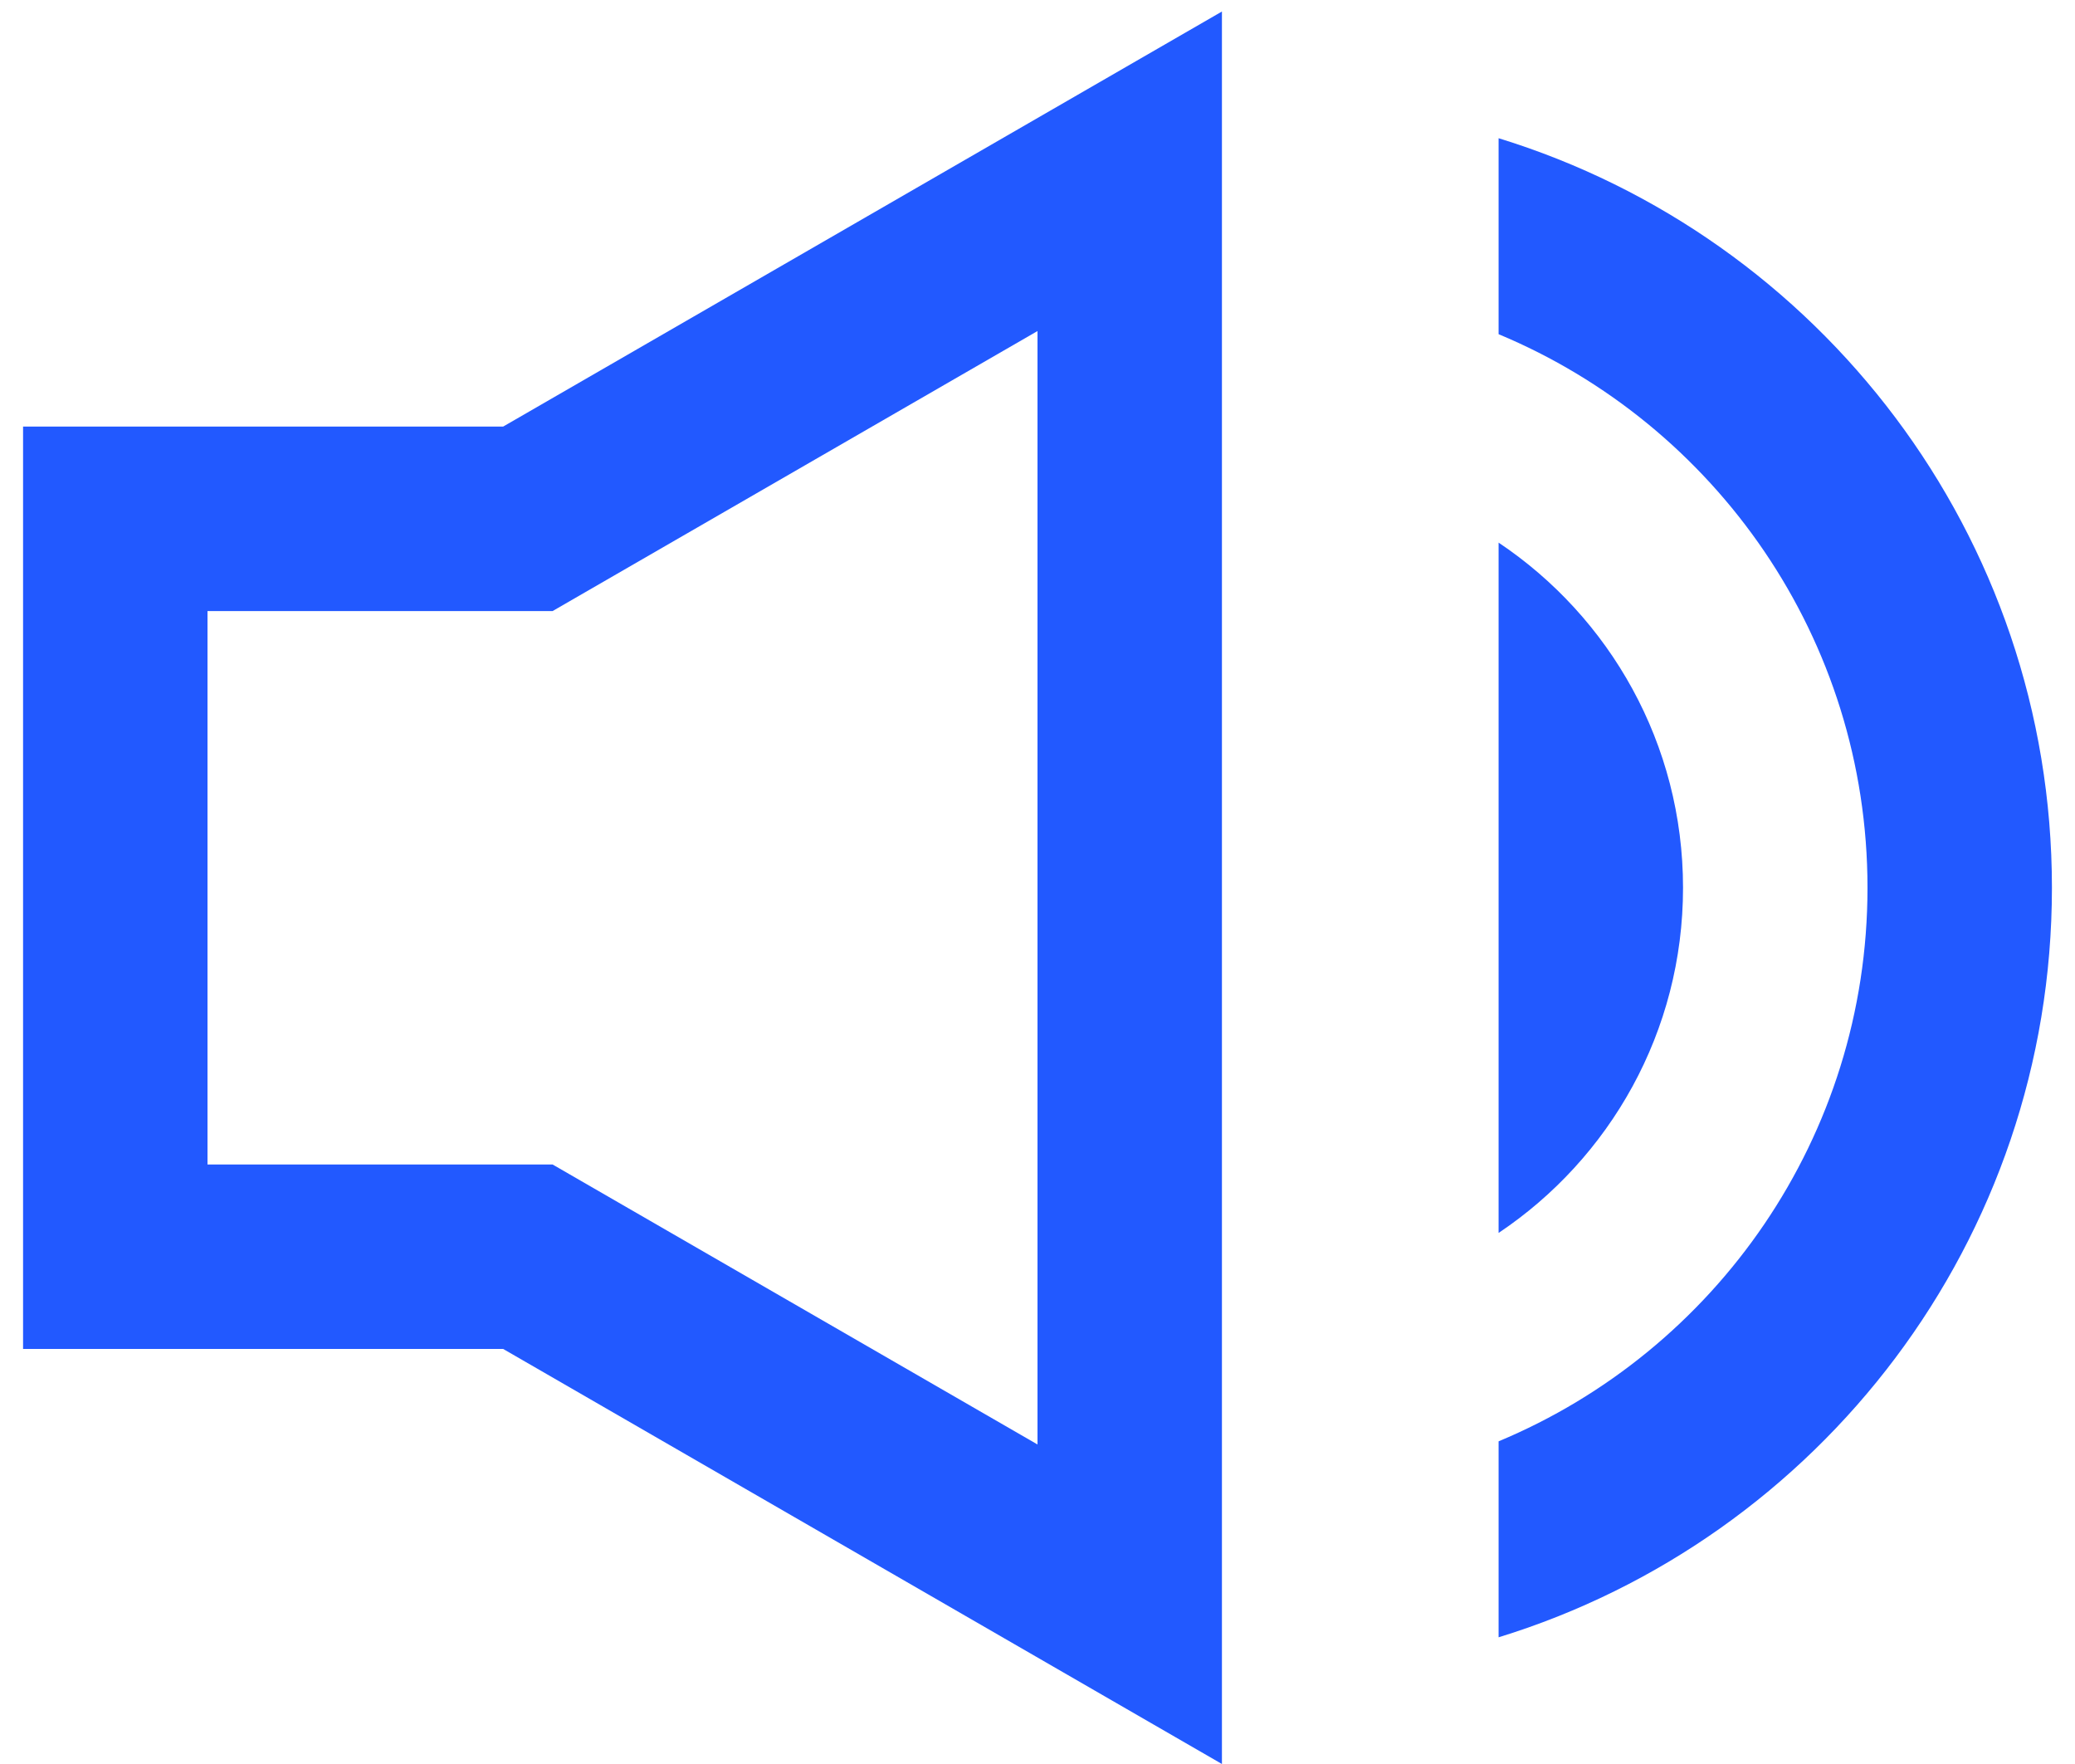 <svg width="60" height="51" viewBox="0 0 60 51" fill="none" xmlns="http://www.w3.org/2000/svg">
<path fill-rule="evenodd" clip-rule="evenodd" d="M14.549 12.333H0.667V39H14.549L35.333 51V0.333L14.549 12.333ZM30 9.571L15.978 17.667H6V33.667H15.978L30 41.762V9.571Z" fill="#2259FF"/>
<path fill-rule="evenodd" clip-rule="evenodd" d="M59.333 25.666C59.333 35.865 52.598 44.49 43.333 47.337V41.671C49.597 39.059 54 32.877 54 25.666C54 18.456 49.597 12.274 43.333 9.662V3.996C52.598 6.843 59.333 15.468 59.333 25.666Z" fill="#2259FF"/>
<path fill-rule="evenodd" clip-rule="evenodd" d="M43.333 35.646C46.549 33.493 48.666 29.827 48.666 25.667C48.666 21.506 46.549 17.84 43.333 15.688V35.646Z" fill="#2259FF"/>
</svg>
